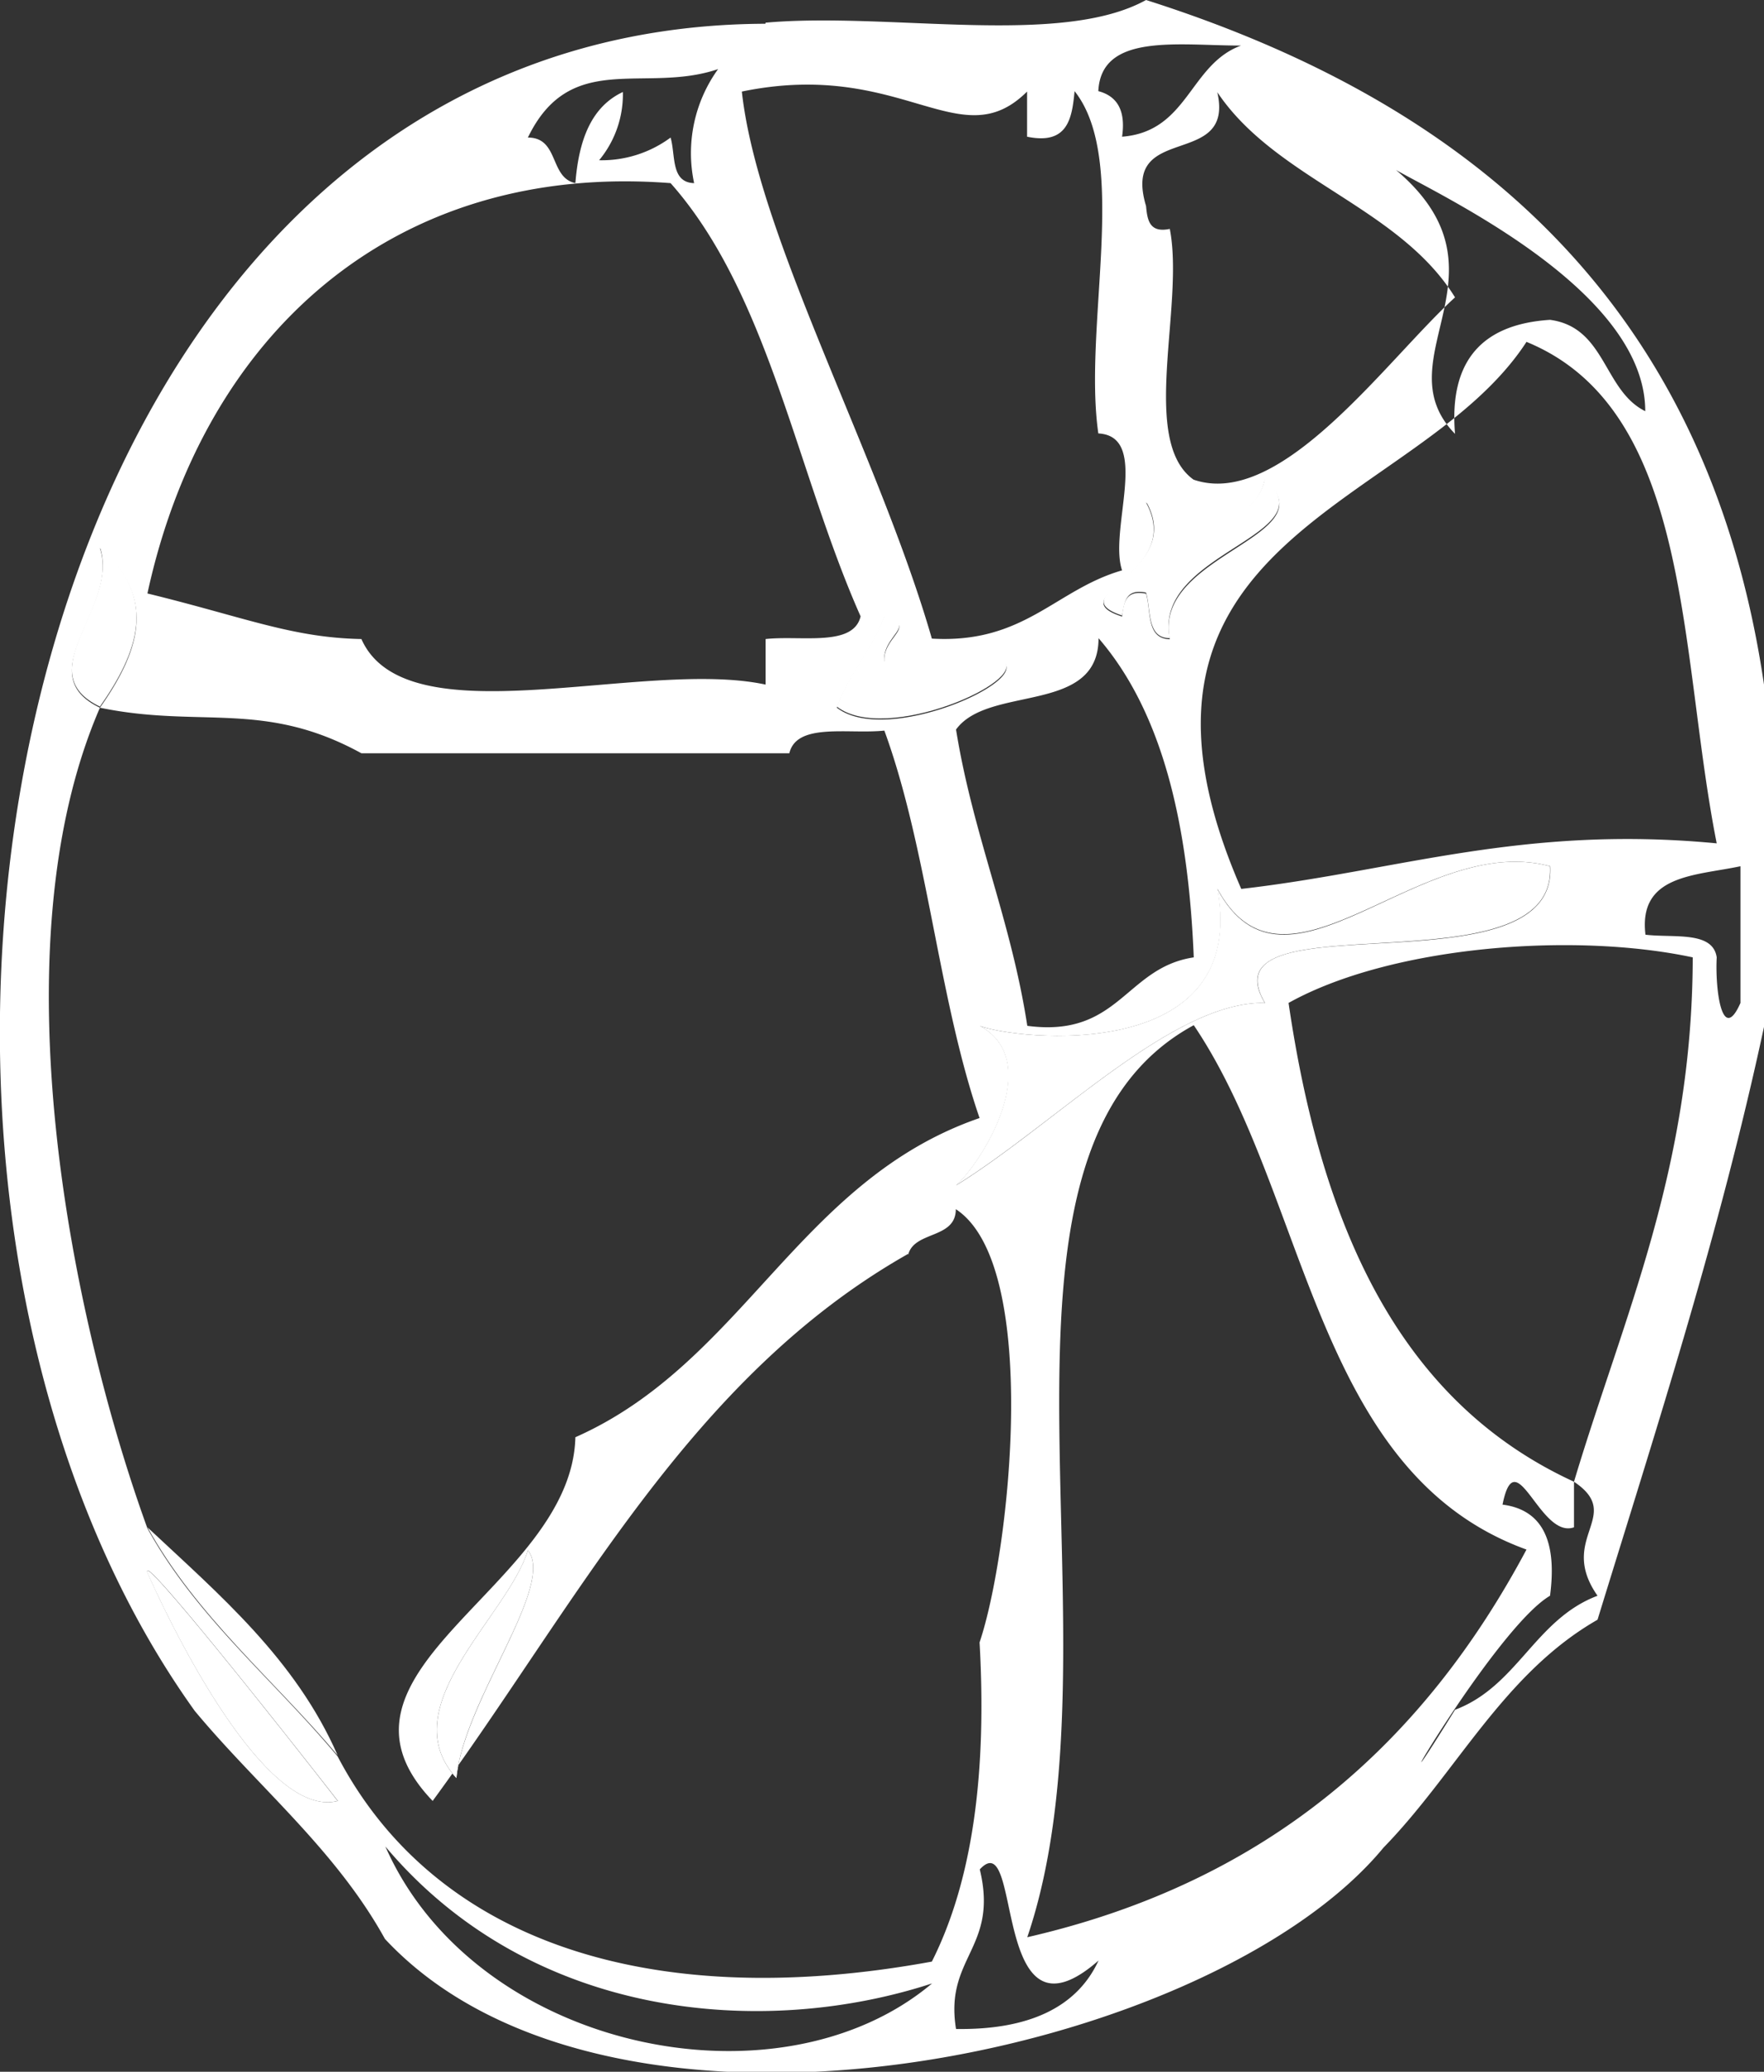 <svg id="Ebene_1" data-name="Ebene 1" xmlns="http://www.w3.org/2000/svg" xmlns:xlink="http://www.w3.org/1999/xlink" viewBox="0 0 82.44 96.84"><rect x="0" y="0" width="82.44" height="96.84" fill="#333333" stroke="none"/><defs><style>.cls-1{fill:none;}.cls-2{clip-path:url(#clip-path);}.cls-3{fill:#fff;}</style><clipPath id="clip-path" transform="translate(-384.78 -246.72)"><rect class="cls-1" x="384.78" y="246.72" width="82.44" height="96.84"/></clipPath></defs><g class="cls-2"><path class="cls-3" d="M389.45,272.29c2.73,2.38,1.78,4.92,0,7.46-3.36-1.61.92-4.68,0-7.46" transform="translate(-384.78 -246.72)"/><path class="cls-3" d="M406.11,329.83c.35-3.62,4.65-9,3.34-10.65-.92,3.08-6.39,7.31-3.34,10.65m52.23-11.72c-1.6.57-2.72-4.15-3.34-1.06,1.95.25,2.54,1.83,2.22,4.26-2.66,1.55-8.93,12.58-4.44,5.33,2.92-1.1,3.74-4.23,6.66-5.33-1.9-2.72,1.28-3.73-1.1-5.33Zm-30,21.32c-7.86,2.57-18.71,1.73-25.55-6.4,4.2,9.53,18.35,12.46,25.55,6.4m2.23-5.33c.89,3.69-1.66,4.09-1.11,7.46,3.38.05,5.65-1,6.66-3.2-5.07,4.44-3.52-6.45-5.55-4.26m-38.89-13.85c1.79,4,5.79,11.46,8.89,10.65-2.33-3-9.39-11.93-8.89-10.65m41.11-25.58c4.3.57,4.58-2.72,7.78-3.2-.25-6.15-1.43-11.42-4.45-14.92,0,3.59-5.14,2.17-6.66,4.27.79,4.92,2.57,8.89,3.33,13.85m28.89-4.26c1.31.16,3.15-.19,3.33,1.06-.08,1.5.25,4.08,1.11,2.13v-6.39c-2.12.45-4.78.39-4.44,3.2m-5.56-27.71c-5.09,7.84-20.56,9-13.33,25.57,7.27-.83,13.12-3,22.22-2.13-1.78-8.95-1.11-20.25-8.89-23.44m-14.44,25.57c1.5,8.25-9.47,7.05-11.11,6.4,3.06,1.65.1,6.4-1.11,7.46,4.64-2.87,10.16-8.63,14.44-8.53-2.95-5,13.68-.35,13.33-6.39-6.1-1.64-12.33,7-15.55,1.06m-8.89,49c11.36-2.61,18.57-9.19,23.33-18.12-9.94-3.6-10.17-16.54-15.55-24.51-11.17,6.06-3,28.54-7.78,42.63M445,293.6c1.51,10.28,5.07,18.58,13.34,22.38,2.31-7.72,5.53-14.58,5.55-24.51-5.61-1.2-14.14-.52-18.89,2.13m-17.78,11.73C417,311.12,411.73,321.72,405,330.9c-5.87-6.12,6.5-10,6.67-17,7.85-3.48,10.43-12,18.89-14.92-1.93-5.61-2.43-12.59-4.45-18.11-1.66.18-4.1-.39-4.44,1.06h-20c-4.55-2.5-7.53-1.16-12.22-2.13-4.88,11.25-1.33,28.57,2.22,38.36,2.31,4.18,5.93,7.1,8.89,10.66,4.53,8.65,14.61,12,27.77,9.59,1.93-3.83,2.57-8.9,2.23-14.92,1.43-4.24,2.87-17.65-1.11-20.25,0,1.41-1.95,1-2.23,2.14m14.45-34.11a5.35,5.35,0,0,1-3.33-1.06c1.84,3.35-4.14,4.35-1.12,5.33.07-.65.17-1.26,1.12-1.07.25.83,0,2.1,1.11,2.13-.82-4,7.5-4.8,4.44-7.46-.24,1.2-1.23,1.66-2.22,2.13m-52.22,8.53c1.78-2.54,2.73-5.08,0-7.46.92,2.78-3.36,5.85,0,7.46m34.44,0c2.3,1.78,9-1.22,7.78-2.13-3.26.28-4.13,1.47-5.56,0-.11-1.2,1.62-1.66,0-2.13-.57,1.57-1.64,2.68-2.22,4.26m16.67-10.66c4.09,1.41,9-5.58,12.22-8.52-2.62-4.24-8.36-5.49-11.11-9.59.83,3.64-4.52,1.35-3.33,5.32.06.66.16,1.27,1.11,1.07.7,3.59-1.43,9.9,1.11,11.72M452.78,267c-.29-3.47,1.32-5.13,4.44-5.33,2.61.35,2.49,3.3,4.45,4.27,0-6.59-12.95-11.47-12.22-11.73,6.65,5-.21,9.17,3.33,12.79m-43.33-13.85c1.47,0,1,1.87,2.22,2.13.16-2,.73-3.56,2.22-4.26a4.83,4.83,0,0,1-1.11,3.19,5.41,5.41,0,0,0,3.34-1.06c.24.83,0,2.1,1.1,2.13a6.71,6.71,0,0,1,1.12-5.33c-3.44,1.17-6.89-.93-8.89,3.2m11.11,23.44c1.66-.18,4.1.38,4.44-1.06-3-6.75-4.29-15.07-8.88-20.25-13-1-21.84,7.13-24.45,19.18,4.54,1.11,6.76,2.07,10,2.13,2.1,4.73,13.15.89,18.89,2.13Zm12.22-23.44V251c-3.14,3.13-5.83-1.55-13.33,0,.74,6.79,6.41,17,8.88,25.57,4.33.25,5.77-2.29,8.89-3.19-.64-1.88,1.35-6.27-1.11-6.4-.72-5,1.46-12.76-1.11-16-.12,1.3-.33,2.52-2.22,2.13m3.33-2.13c.87.23,1.29.89,1.11,2.13,3.09-.24,3.15-3.38,5.56-4.26-2.95,0-6.54-.6-6.67,2.13m-15.55-3.2c5.76-.51,13.79,1.15,17.78-1.06,15.57,4.95,26.31,14.54,28.88,32v16c-2.09,9.72-5,18.67-7.78,27.71-4.4,2.52-6.6,7.16-10,10.65-8.05,9.76-36,15.72-46.67,4.27-2.31-4.18-5.93-7.1-8.89-10.66-18.32-25.56-8.78-78.74,26.67-78.86" transform="translate(-384.78 -246.72)"/><path class="cls-3" d="M457.22,287.21c.35,6-16.28,1.4-13.33,6.39-4.28-.09-9.8,5.66-14.44,8.53,1.21-1.06,4.17-5.81,1.11-7.46,1.64.65,12.61,1.85,11.11-6.4,3.22,6,9.45-2.7,15.55-1.06" transform="translate(-384.78 -246.72)"/><path class="cls-3" d="M426.11,275.49c1.62.47-.11.93,0,2.13,1.43,1.47,2.3.28,5.56,0,1.2.91-5.48,3.91-7.78,2.13.58-1.58,1.65-2.69,2.22-4.26" transform="translate(-384.78 -246.72)"/><path class="cls-3" d="M443.89,269.09c3.05,2.66-5.26,3.42-4.44,7.46-1.08,0-.87-1.3-1.11-2.13-.95-.19-1,.42-1.12,1.07-3-1,3-2,1.12-5.33a5.35,5.35,0,0,0,3.33,1.06c1-.47,2-.93,2.22-2.13" transform="translate(-384.78 -246.72)"/><path class="cls-3" d="M400.56,330.9c-3.1.81-7.1-6.67-8.89-10.65-.5-1.28,6.56,7.64,8.89,10.65" transform="translate(-384.78 -246.72)"/><path class="cls-3" d="M400.56,328.77c-3-3.56-6.58-6.48-8.89-10.66,3.37,3.16,6.92,6.16,8.89,10.66" transform="translate(-384.78 -246.72)"/><path class="cls-3" d="M409.45,319.18c1.31,1.67-3,7-3.34,10.65-3.05-3.34,2.42-7.57,3.34-10.65" transform="translate(-384.78 -246.72)"/></g></svg>